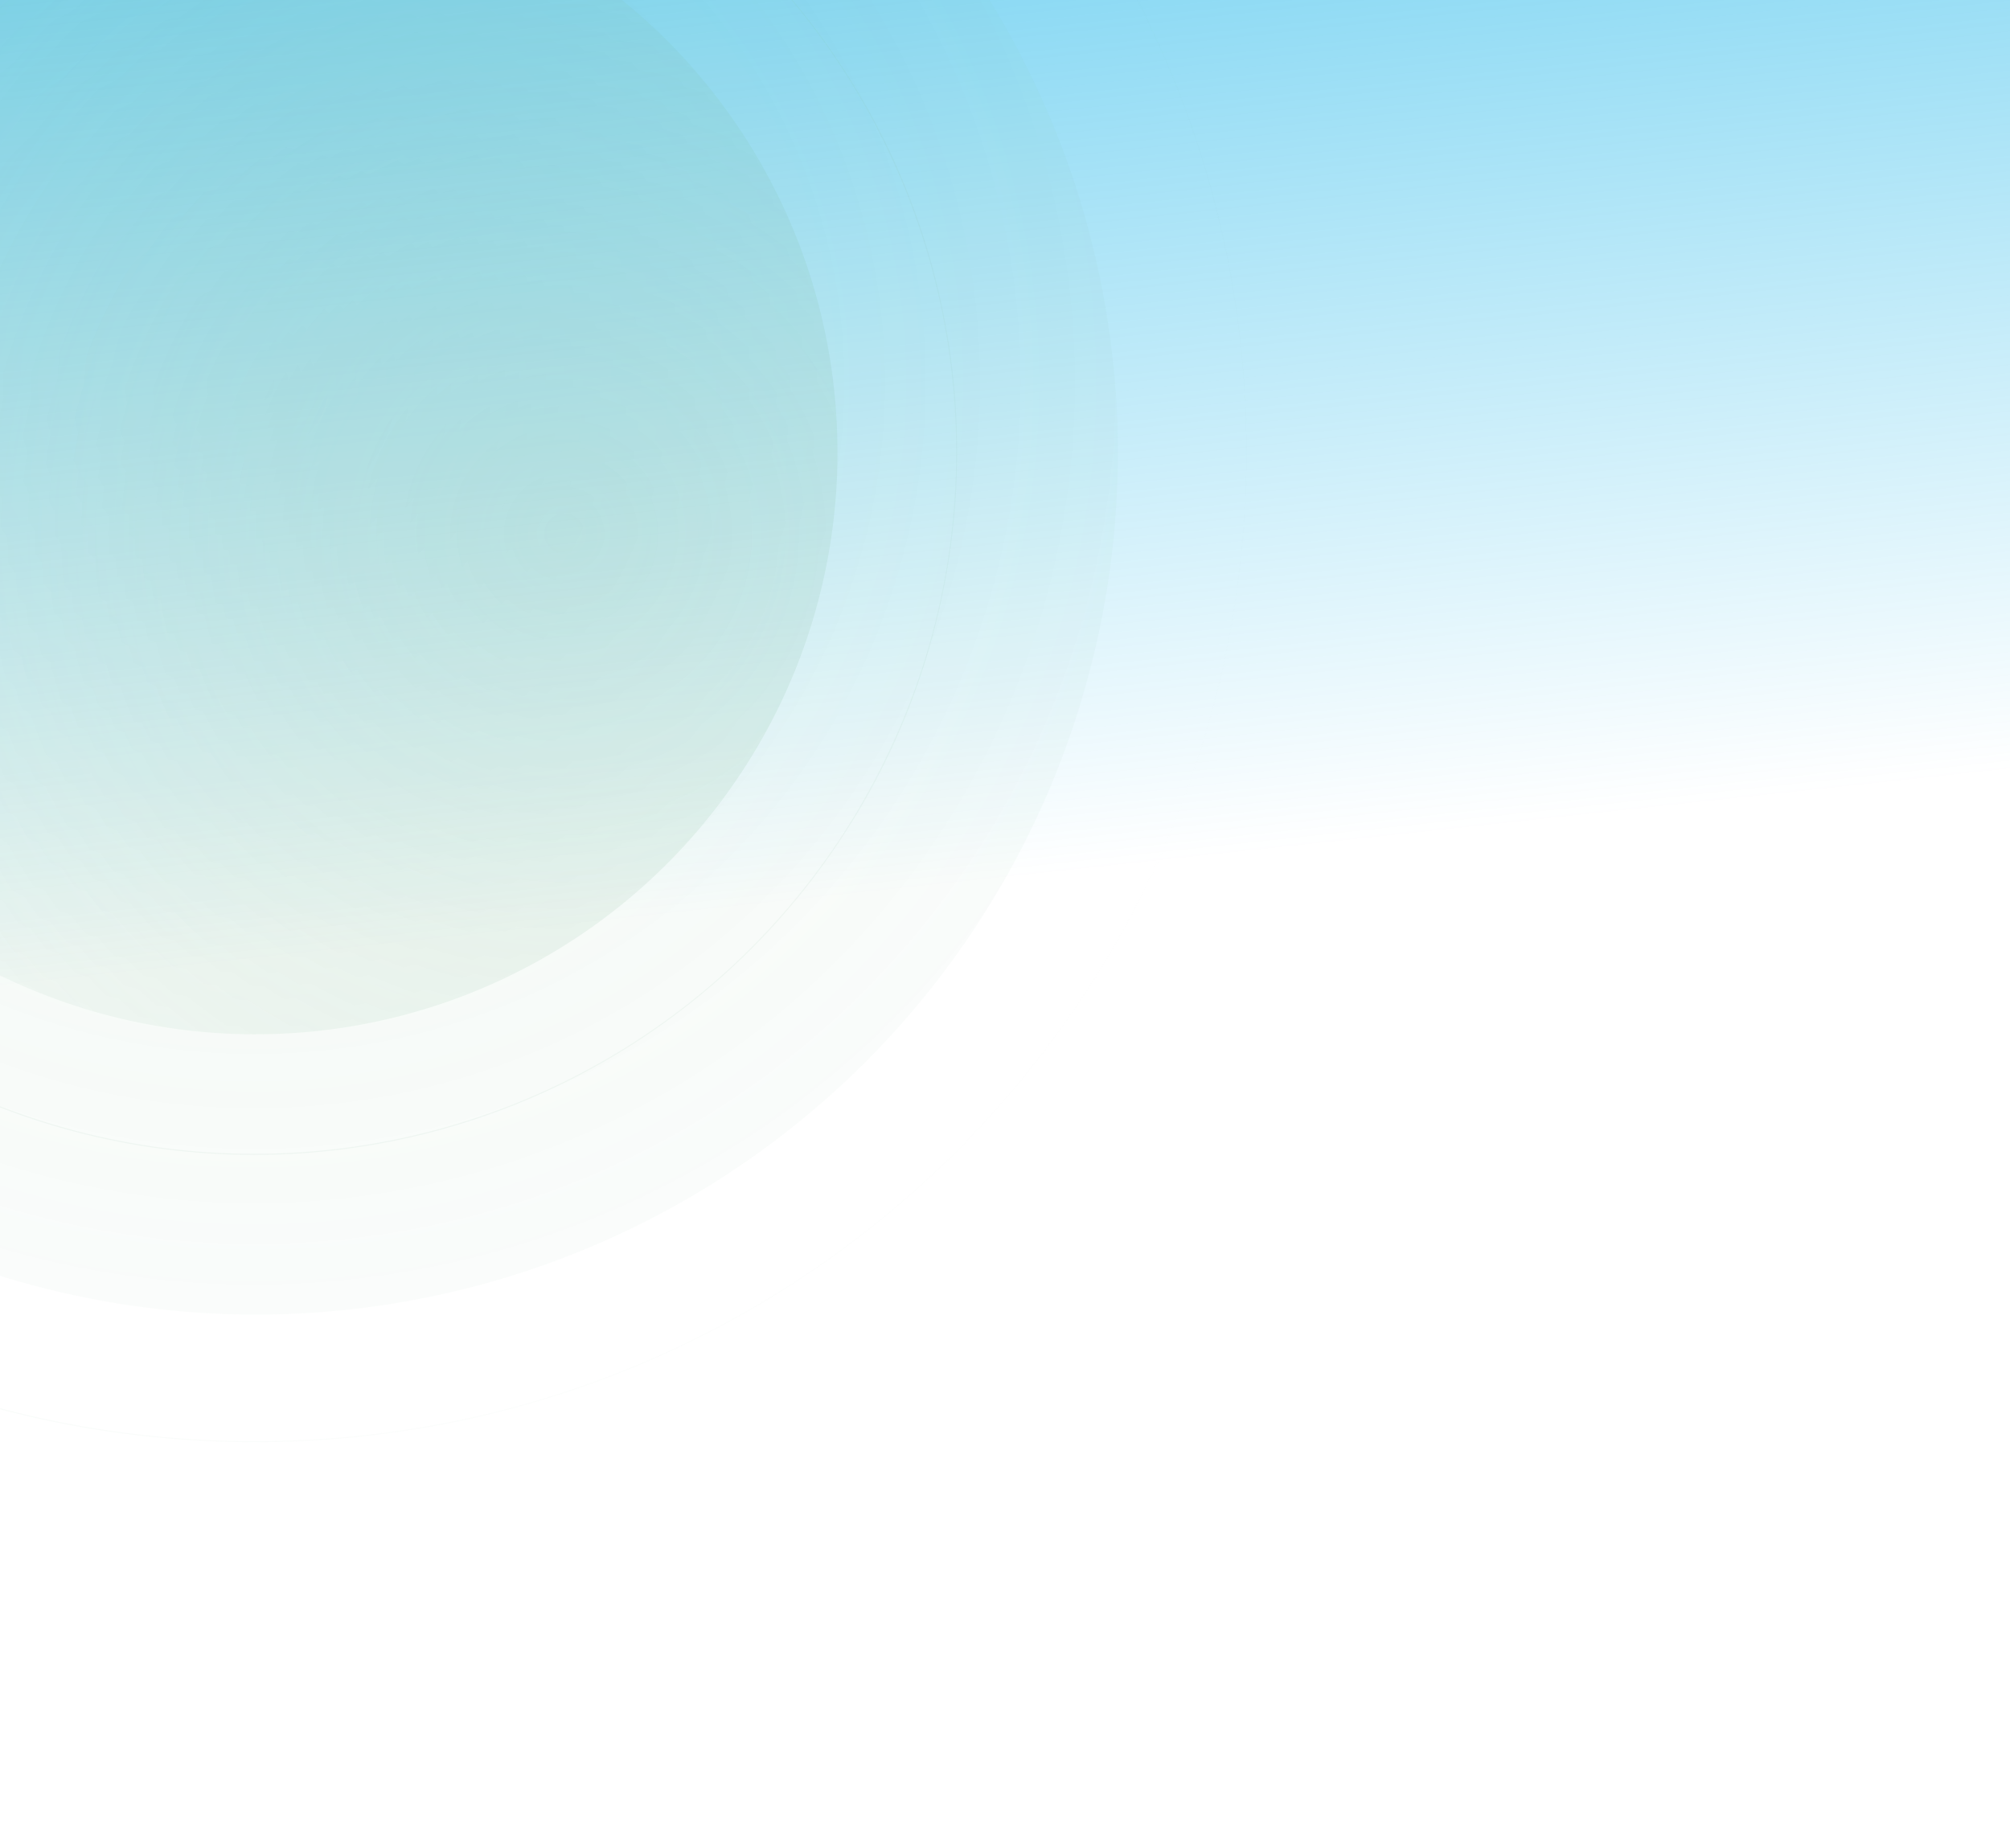 <svg xmlns="http://www.w3.org/2000/svg" width="1728" height="1589" fill="none"><g clip-path="url(#a)"><path fill="url(#b)" fill-opacity=".5" d="M0 0h1728v1589H0z"/><g opacity=".3"><circle cx="741.202" cy="741.202" r="741.202" fill="url(#c)" opacity=".4" transform="matrix(-1 0 0 1 961.012 -352.012)"/><circle cx="604.422" cy="604.422" r="603.995" stroke="#7BB690" stroke-width=".854" opacity=".3" transform="matrix(-1 0 0 1 822.889 -215.792)"/><path stroke="url(#d)" stroke-width=".854" d="M-633.574 388.56c0 470.067 381.71 851.13 852.574 851.13s852.57-381.063 852.57-851.13S689.864-462.573 219-462.573c-470.864 0-852.574 381.066-852.574 851.133Z" opacity=".6"/><circle cx="500.582" cy="500.582" r="500.582" fill="url(#e)" opacity=".7" transform="scale(1 -1) rotate(89.895 805.516 -84.937)"/></g></g><defs><radialGradient id="c" cx="0" cy="0" r="1" gradientTransform="rotate(67.06 -146.612 901.181) scale(1175.62)" gradientUnits="userSpaceOnUse"><stop stop-color="#7BB690"/><stop offset="1" stop-color="#7BB690" stop-opacity="0"/></radialGradient><radialGradient id="d" cx="0" cy="0" r="1" gradientTransform="rotate(36.293 -385.629 -703.715) scale(1689.37 1692.23)" gradientUnits="userSpaceOnUse"><stop stop-color="#7BB690"/><stop offset="1" stop-color="#7BB690" stop-opacity="0"/></radialGradient><radialGradient id="e" cx="0" cy="0" r="1" gradientTransform="rotate(68.421 42.523 433.703) scale(1031.42)" gradientUnits="userSpaceOnUse"><stop stop-color="#7BB690"/><stop offset="1" stop-color="#7BB690" stop-opacity="0"/></radialGradient><linearGradient id="b" x1="0" x2="90.611" y1="0" y2="840.591" gradientUnits="userSpaceOnUse"><stop stop-color="#01ACE6"/><stop offset="1" stop-color="#01ACE6" stop-opacity="0"/></linearGradient><clipPath id="a"><path fill="#fff" d="M0 0h1728v1589H0z"/></clipPath></defs></svg>